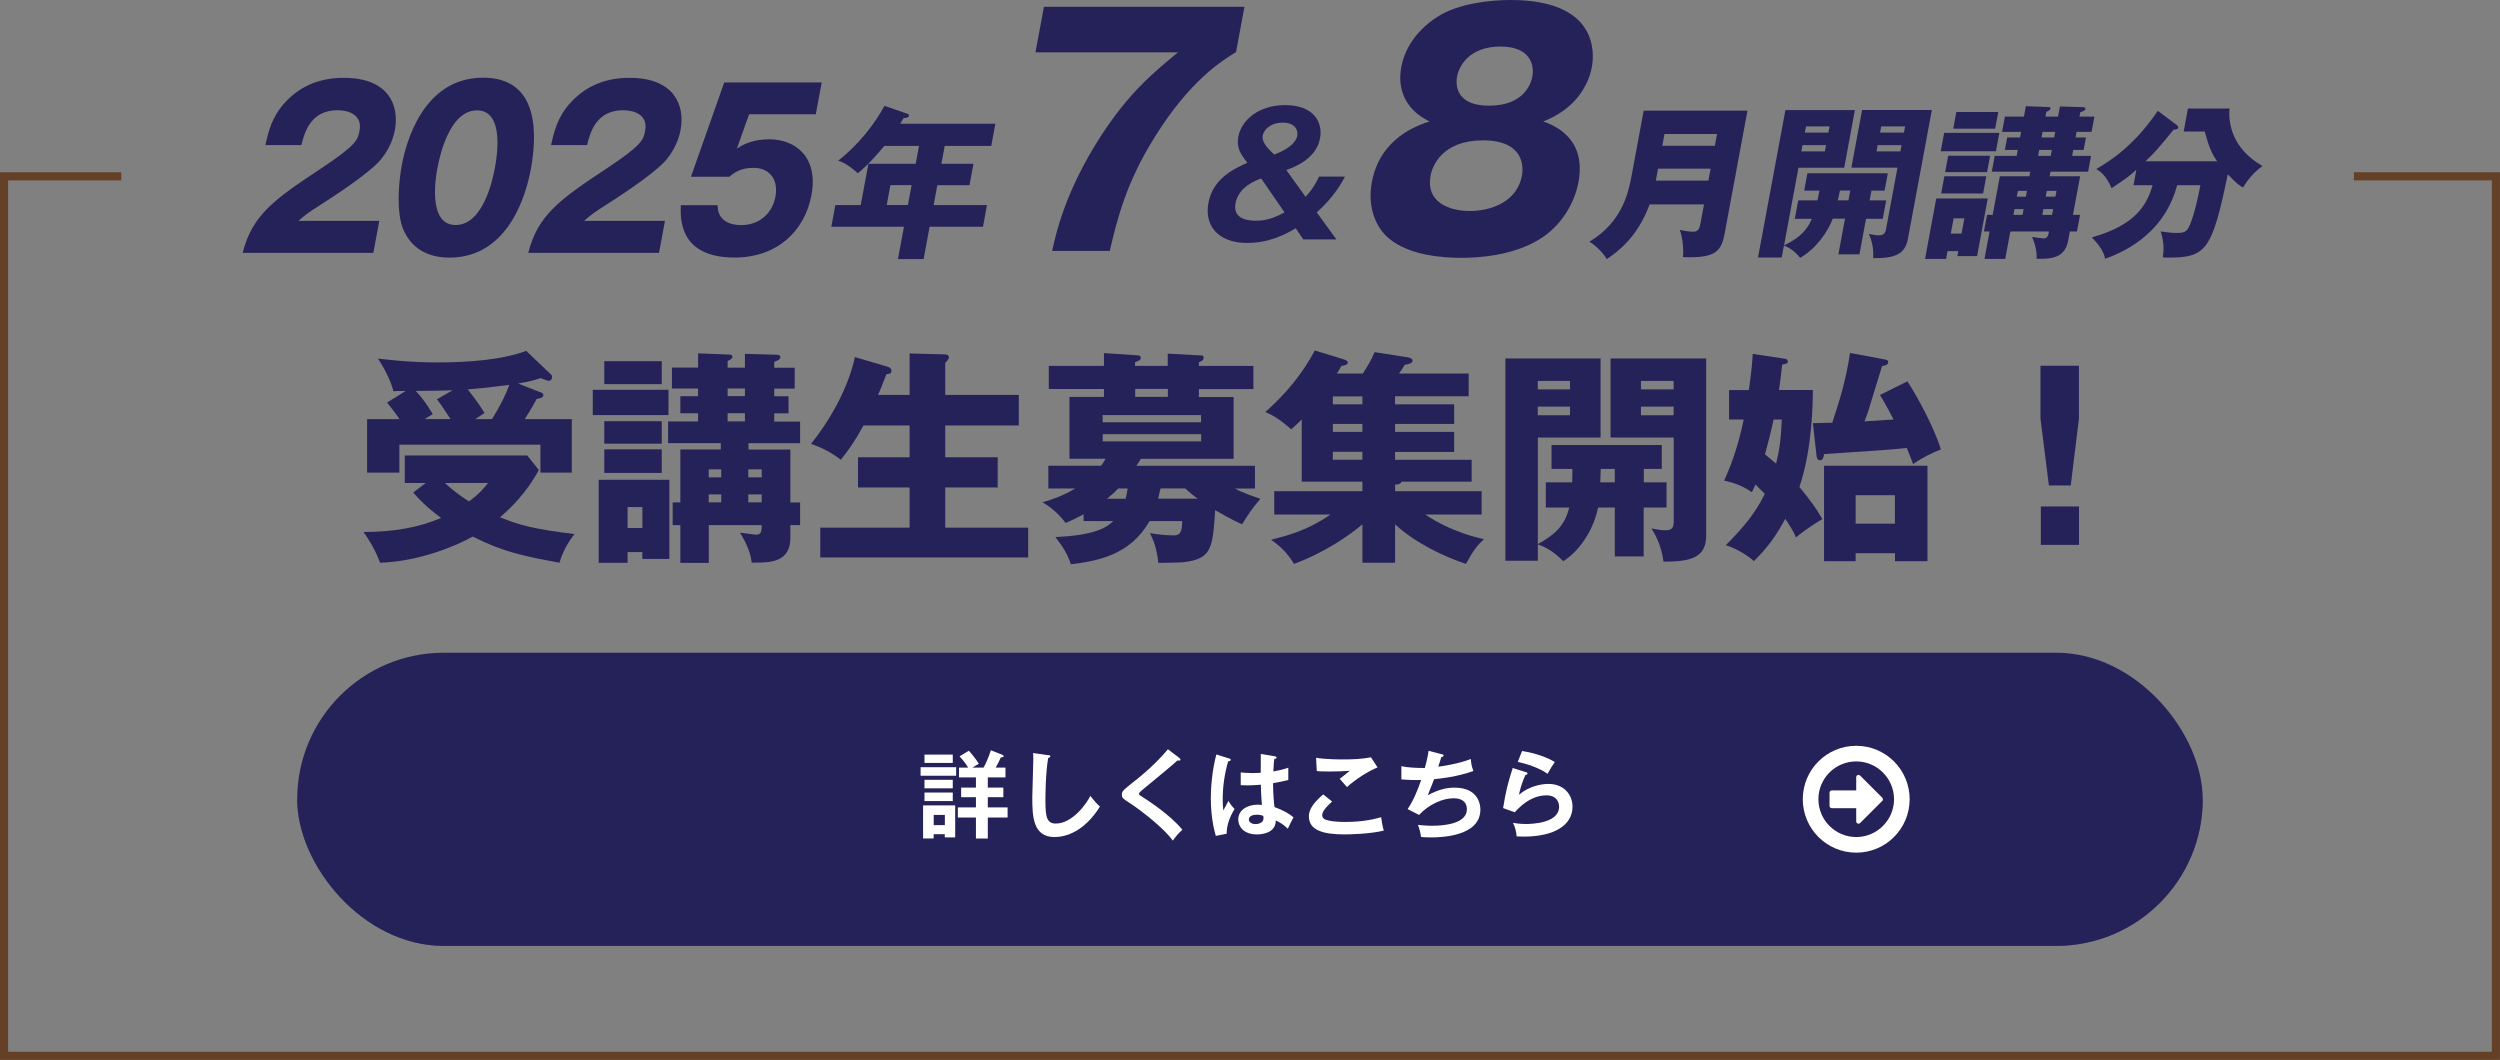 <?xml version="1.0" encoding="UTF-8"?><svg xmlns="http://www.w3.org/2000/svg" xmlns:xlink="http://www.w3.org/1999/xlink" viewBox="0 0 341.11 144.61"><rect x="0" y="0" width="341.11" height="144.61" fill="#808080" stroke="none"/><defs><style>.cls-1,.cls-2{fill:none;}.cls-3{mix-blend-mode:multiply;opacity:.5;}.cls-4{isolation:isolate;}.cls-5{fill:#fff;}.cls-2{stroke:#644126;stroke-miterlimit:10;stroke-width:1.11px;}.cls-6{fill:#242258;}.cls-7{clip-path:url(#clippath);}</style><clipPath id="clippath"><rect class="cls-1" x="40.55" y="109.06" width="260" height="20"/></clipPath></defs><g class="cls-4"><g id="_レイヤー_2"><g id="_レイヤー_1-2"><path class="cls-6" d="M141.28,7.14l1.16-6.21h27.36l-1.15,6.17c-2.05,1.27-6.31,3.93-11.08,11.58-3.9,6.21-5.13,11.2-6.15,15.56h-7.86c.53-2.41,1.75-8.03,6.57-15.56,3.86-5.96,7.06-8.62,10.6-11.54h-19.45Z"/><path class="cls-6" d="M178.13,26.86c.53-.56,1.17-1.33,1.85-2.76h3.53c-.39.75-1.41,2.69-3.85,4.88l2.68,3.68h-4.52l-1.03-1.52c-1,.61-3.4,2.01-6.59,2.01-4.16,0-5.87-2.51-5.32-5.45.63-3.41,3.57-4.7,5.32-5.49-.84-1.06-1.53-1.97-1.24-3.55.42-2.24,2.72-4.32,6.41-4.32s5.18,2.17,4.74,4.54c-.41,2.19-2.33,3.53-4.6,4.32l2.62,3.64ZM172.08,24.35c-.78.29-3.08,1.13-3.5,3.39-.44,2.37,2.14,2.37,2.84,2.37,1.22,0,2.24-.27,3.85-1.13l-3.19-4.63ZM177.01,18.52c.13-.68-.23-1.79-2.02-1.79-1.51,0-2.54.88-2.7,1.76-.17.93.75,1.83,1.57,2.6,1.56-.59,2.94-1.45,3.15-2.58Z"/><path class="cls-6" d="M215.37,24.86c-.58,3.13-2.57,6.09-5.24,7.74-3.73,2.33-8.51,2.58-10.75,2.58-2.62,0-7.04-.34-9.79-2.58-1.8-1.44-3.06-4.23-2.41-7.74,1.13-6.09,6.31-7.78,7.88-8.29-4.81-2.33-4.02-6.59-3.86-7.44.55-2.96,2.55-5.33,4.95-6.85,2.79-1.82,7.27-2.28,9.94-2.28,11.88,0,11.48,7.14,11.11,9.13-.49,2.62-2.3,5.75-6.63,7.44,1.39.51,5.93,2.2,4.8,8.29ZM195.19,23.97c-.67,3.59,2.49,4.82,5.36,4.82s6.44-1.23,7.11-4.82c.25-1.35.18-4.82-5.32-4.82s-6.89,3.42-7.15,4.82ZM198.81,10.4c-.1.55-.66,4.02,4.37,4.02s5.79-3.38,5.9-3.97c.28-1.52-.21-4.1-4.35-4.1s-5.63,2.54-5.91,4.06Z"/><path class="cls-6" d="M50.95,34.5h-17.84c1.3-5.16,4.3-7.29,10.72-11.53,4.88-3.24,5-3.92,5.23-5.16.41-2.21-1.61-2.77-2.99-2.77-3.59,0-4.48,2.83-4.95,4.75h-4.91c.42-1.86.88-3.89,2.74-5.87,2.22-2.39,4.97-3.3,7.97-3.3,6.08,0,7.59,3.72,6.96,7.11-.36,1.92-1.3,3.27-1.92,4.04-1.74,2.09-7.81,5.9-8.12,6.1-1.96,1.24-2.28,1.53-3.13,2.27h11.04l-.81,4.36Z"/><path class="cls-6" d="M72.39,23.26c-.53,2.83-2.82,11.89-11.05,11.89-3.85,0-5.54-2.06-6.3-3.81-.96-2.24-.69-6.28-.21-8.85.53-2.83,2.82-11.89,11.08-11.89,7.75,0,7.38,7.84,6.49,12.65ZM59.69,22.88c-.18.97-1.45,7.82,2.48,7.82s5.17-6.81,5.36-7.82c.2-1.09,1.45-7.82-2.45-7.82s-5.18,6.75-5.38,7.82Z"/><path class="cls-6" d="M89.92,34.5h-17.84c1.3-5.16,4.3-7.29,10.72-11.53,4.88-3.24,5-3.92,5.23-5.16.41-2.21-1.61-2.77-2.99-2.77-3.58,0-4.48,2.83-4.94,4.75h-4.91c.42-1.86.88-3.89,2.74-5.87,2.22-2.39,4.97-3.3,7.97-3.3,6.08,0,7.59,3.72,6.96,7.11-.36,1.92-1.3,3.27-1.92,4.04-1.74,2.09-7.81,5.9-8.12,6.1-1.96,1.24-2.28,1.53-3.13,2.27h11.04l-.81,4.36Z"/><path class="cls-6" d="M111.32,15.59h-9.11l-1.67,4.69c1.59-1.12,3.34-1.27,4.48-1.27,3.4,0,6.68,2.33,5.7,7.61-.93,4.98-4.77,8.52-10.48,8.52-7.57,0-7.41-5.28-7.35-7.14h5.02c0,2.71,2.73,2.71,3.24,2.71,2.42,0,4.22-1.56,4.65-3.86.48-2.57-1.02-3.95-2.96-3.95-1.83,0-2.62.65-3.33,1.21h-5.23l4.54-12.86h13.3l-.81,4.33Z"/><path class="cls-6" d="M128.43,22.35h4.39l-.54,2.92h-4.39l-.5,2.71h7.28l-.55,2.96h-7.28l-.82,4.41h-3.5l.82-4.41h-9.91l.55-2.96h3.46l1.05-5.63h6.45l.45-2.44h-4.75c-.12.16-1.86,2.33-3.59,3.73-1.48-1.31-2.2-1.56-2.69-1.72,2.88-2.24,5.02-5.09,6.32-7.48l3.12,1.08c.13.05.25.11.23.25-.05.29-.38.32-.74.34-.17.29-.33.54-.46.77h12.98l-.56,3.03h-6.35l-.45,2.44ZM124.38,25.26h-2.89l-.5,2.71h2.89l.5-2.71Z"/><path class="cls-6" d="M225.08,27.89c-1.69,4.57-4.42,6.49-5.84,7.46-.41-.7-1.48-1.88-2.38-2.37,4.65-2.76,5.4-7.05,5.82-9.31l1.59-8.57h14.16l-3.11,16.75c-.45,2.44-1.22,3.41-5.69,3.23.13-1.06-.09-2.92-.44-3.71.35.07,1.27.25,1.81.25.77,0,.9-.48,1.05-1.29l.45-2.44h-7.42ZM233.1,24.64l.3-1.63h-7.17l-.3,1.63h7.17ZM233.98,19.89l.3-1.61h-7.17l-.3,1.61h7.17Z"/><path class="cls-6" d="M254.61,29.84l-.9,4.86h-2.87l.9-4.86h-1.67c-.67,1.81-2.33,4.14-4.45,5.34-.35-.43-1.04-1.24-2.22-1.67l-.3,1.63h-3.23l3.74-20.12h9.48l-1.46,7.87h-6.24l-1.97,10.6c1.75-.88,2.99-1.74,3.8-3.64h-2.33l.47-2.51h2.62c.08-.41.19-.9.27-1.33h-2.08l.44-2.37h10.97l-.44,2.37h-1.79l-.25,1.33h2.26l-.47,2.51h-2.26ZM249.15,19.8h-3.21l-.16.86h3.21l.16-.86ZM249.63,17.25h-3.21l-.16.84h3.21l.16-.84ZM252.45,26h-1.4c-.07.27-.23,1.13-.29,1.33h1.45l.25-1.33ZM255.58,35.22c.12-1.72-.4-2.85-.58-3.3.72.14.92.18,1.28.18.43,0,.9,0,1.05-.79l1.57-8.43h-6.29l1.46-7.87h9.52l-3.27,17.59c-.39,2.1-1.78,2.65-4.74,2.62ZM259.46,19.8h-3.26l-.16.86h3.26l.16-.86ZM259.94,17.25h-3.26l-.16.84h3.26l.16-.84Z"/><path class="cls-6" d="M265.73,34.27l-.2,1.06h-2.87l1.53-8.25h7.03l-1.46,7.87h-2.69l.13-.68h-1.47ZM272.8,18.13l-.47,2.51h-7.53l.47-2.51h7.53ZM271.02,24.05l-.44,2.35h-5.72l.44-2.35h5.72ZM271.54,21.25l-.42,2.24h-5.72l.42-2.24h5.72ZM267.64,31.87l.39-2.08h-1.47l-.39,2.08h1.47ZM272.65,15.28l-.42,2.28h-5.72l.42-2.28h5.72ZM283.81,29.32l-.42,2.26h-.97l-.24,1.29c-.43,2.33-2.35,2.44-3.78,2.44h-.52c.09-1.36-.43-2.53-.62-2.98.51.07,1.36.2,1.59.2.54,0,.62-.43.72-.95h-5.27l-.7,3.75h-2.83l.7-3.75h-.77l.42-2.26h.77l.98-5.27h4.03l.12-.63h-5.25l.4-2.15h2.99l.15-.81h-1.76l.32-1.7h1.76l.14-.77h-2.6l.39-2.08h2.6l.26-1.42,2.92.11c.27,0,.47.02.43.23-.03.16-.16.25-.56.43l-.12.65h1.72l.26-1.38,3.13.09c.23,0,.37.07.34.23-.04.23-.34.36-.7.47l-.11.59h2.04l-.39,2.08h-2.04l-.14.77h1.42l-.32,1.7h-1.42l-.15.81h2.58l-.4,2.15h-5.13l-.12.63h4.16l-.98,5.27h.97ZM275.96,29.32l.15-.79h-1.24l-.15.79h1.24ZM276.42,26.83l.15-.79h-1.24l-.15.79h1.24ZM278.24,20.46l-.15.81h1.72l.15-.81h-1.72ZM278.7,17.99l-.14.77h1.72l.14-.77h-1.72ZM279.99,29.32l.15-.79h-1.33l-.15.79h1.33ZM280.45,26.83l.15-.79h-1.33l-.15.79h1.33Z"/><path class="cls-6" d="M291.1,25.27l.39-2.1c-.89.79-1.4,1.2-3.38,2.51-.74-1.74-1.5-2.26-2.09-2.62,2-1.15,5.19-3.21,8.4-7.94l2.62,1.97c.1.07.19.18.16.36-.03.18-.36.23-.63.25-2.13,2.58-2.49,3.05-3.83,4.3h9.77c-.75-1.09-1.11-1.94-1.69-4.05h-2.87l.58-3.14h5.68c-.18,1.92.28,5.43,4.49,7.84-1.16.88-1.89,1.67-2.65,2.94-.51-.29-.83-.5-2.08-1.81-2.15,10.35-2.93,11.37-8.13,11.37-.29,0-.49-.02-.74-.04.29-1.67-.11-2.94-.29-3.53,1.11.14,1.45.2,2.11.2.79,0,1.29,0,1.69-.7.13-.23.86-1.72,1.62-5.81h-3.17c-1.89,7.1-8.03,9.38-9.83,10.04-.15-.77-.5-1.56-1.81-2.92,6.13-1.72,7.54-4.57,8.29-7.12h-2.6Z"/><path class="cls-6" d="M58.08,65.9h-2.85v-3.75h16.71l1.58,1.98c-1.71,3.16-3.88,5.24-5.3,6.45,2.85,1.15,4.71,1.61,10.17,2.29-.9,1.09-1.71,2.64-2.05,3.91-5.02-.93-7.72-1.49-11.84-3.57-2.29,1.3-7.38,3.41-12.65,3.57-.53-1.58-1.64-3.38-2.26-4.19,4.06,0,7.57-.62,10.6-1.92-1.95-1.43-3.1-2.64-3.81-3.47l1.71-1.3ZM73.86,53.56c.16.06.28.16.28.37,0,.31-.46.43-.93.5-.28.56-.5.99-1.61,2.76h6.42v7.29h-4.28v-3.81h-19.25v3.81h-4.4v-7.29h4.43c-.53-.78-1.12-1.55-1.71-2.26l2.54-1.58c-1.18,0-1.3,0-1.67.03-.37-1.49-1.36-3.35-2.11-4.46,1.55.19,4.37.53,8.19.53s8.74-.31,12.03-1.58l3.35,3.19c.15.12.19.25.19.37,0,.31-.19.53-.46.53-.19,0-.74-.25-1.12-.37-.84.28-1.3.43-3.07.74l3.19,1.24ZM61.77,53.25c-1.77.06-2.33.06-5.05.09.93.96,1.55,1.89,2.33,3.16-.16.09-.93.56-1.12.68h3.54c-1.18-1.8-1.3-1.98-1.86-2.7l2.17-1.24ZM60.71,65.9c1.43,1.36,2.98,2.33,3.29,2.51,1.46-1.08,2.05-1.83,2.6-2.51h-5.89ZM67.13,57.19c1.24-2.02,1.92-3.41,2.36-4.68-.43.06-2.91.4-5.67.62,1.21,1.52,1.89,2.57,2.29,3.22-.84.56-.99.65-1.27.84h2.29Z"/><path class="cls-6" d="M91.21,53.19v3.44h-10.33v-3.44h10.33ZM85.63,75.33v1.46h-3.94v-11.32h9.64v10.79h-3.69v-.93h-2.02ZM90.29,49.28v3.13h-7.84v-3.13h7.84ZM90.29,57.47v3.07h-7.84v-3.07h7.84ZM90.29,61.31v3.22h-7.84v-3.22h7.84ZM87.65,72.04v-2.85h-2.02v2.85h2.02ZM109.17,68.54v3.1h-1.33v1.77c0,3.19-2.6,3.35-4.56,3.35h-.71c-.22-1.86-1.24-3.47-1.61-4.09.71.09,1.92.28,2.23.28.74,0,.74-.59.74-1.3h-7.22v5.15h-3.88v-5.15h-1.05v-3.1h1.05v-7.22h5.52v-.87h-7.19v-2.95h4.09v-1.12h-2.42v-2.33h2.42v-1.05h-3.57v-2.85h3.57v-1.95l4.03.16c.37,0,.65.03.65.31,0,.22-.16.34-.65.59v.9h2.36v-1.89l4.31.12c.31,0,.53.09.53.31,0,.31-.37.5-.84.65v.81h2.79v2.85h-2.79v1.05h1.95v2.33h-1.95v1.12h3.53v2.95h-7.04v.87h5.71v7.22h1.33ZM98.41,65.13v-1.09h-1.71v1.09h1.71ZM98.41,68.54v-1.08h-1.71v1.08h1.71ZM99.28,53v1.05h2.36v-1.05h-2.36ZM99.28,56.38v1.12h2.36v-1.12h-2.36ZM103.93,65.13v-1.09h-1.83v1.09h1.83ZM103.93,68.54v-1.08h-1.83v1.08h1.83Z"/><path class="cls-6" d="M124.11,53.9v-5.67l4.65.12c.47,0,.71.09.71.43,0,.12-.06.25-.22.43-.09.12-.19.22-.28.31v4.37h10.04v4.16h-10.04v4.34h7.16v4.12h-7.16v5.49h11.32v4.06h-28.37v-4.06h12.19v-5.49h-7.04v-4.12h7.04v-4.34h-6.29c-1.33,2.42-2.17,3.53-3.1,4.68-1.27-.99-2.6-1.67-4.06-2.17,4.93-6.17,5.92-11.5,5.98-11.84l4.31,1.27c.34.09.68.25.68.59,0,.5-.47.46-.68.46-.37,1.02-1.08,2.73-1.15,2.85h4.31Z"/><path class="cls-6" d="M147.85,71.08v-.9c-1.12.59-1.8.9-2.45,1.18-.74-1.02-1.92-2.14-3.16-2.82,1.33-.4,2.85-.9,4.46-1.89h-3.66v-3.1h7.19c.28-.34.4-.59.62-.96h-4.93v-8.43h4.71v-1.08h-7.53v-3.16h7.53v-1.74l4.68.31c.09,0,.34.03.34.34,0,.28-.19.37-.78.59v.5h4.46v-1.67l4.59.25c.19,0,.31.09.31.31,0,.34-.28.47-.65.62v.5h7.44v3.16h-7.44v1.08h4.74v8.43h-12.65c-.16.28-.31.47-.62.96h16.18v3.1h-2.73c1.15.65,2.79,1.15,3.47,1.4-.96,1.12-1.77,2.23-2.48,3.47-.62-.25-1.24-.53-3.69-1.92-.34,5.15-.43,6.67-4.37,7.1-.53.06-2.88.09-3.38.09-.25-2.23-.78-3.32-1.15-4.06.99.19,2.29.31,3.29.31,1.05,0,1.08-.87,1.12-1.95h-4.46c-2.67,4.71-7.25,5.46-10.73,5.89-.53-1.52-1.02-2.23-2.11-3.72,5.8-.22,7.26-1.55,7.88-2.17h-4.06ZM163.88,57.62v-.99h-13.43v.99h13.43ZM150.46,59.24v.99h13.43v-.99h-13.43ZM152.56,66.65c-.4.47-.81.81-1.52,1.4h2.54c.09-.34.19-.74.28-1.4h-1.3ZM159.35,53.07h-4.46v1.08h4.46v-1.08ZM158.33,66.71c-.09.4-.16.74-.31,1.33h5.4c-.65-.46-1.24-.96-1.71-1.4h-3.29l-.09.06Z"/><path class="cls-6" d="M190.35,55.17h8.06v2.67h-8.06v1.09h8.06v2.73h-8.06v1.08h10.45v2.98h-9.58c-.06.37-.65.4-.87.4v.9h11.81v3.19h-7.69c3.57,2.39,7.22,3.19,8,3.35-.9.84-1.49,1.61-2.45,3.38-2.82-.93-6.91-2.82-9.67-5.4v5.24h-4.46v-5.24c-1.64,1.4-5.02,3.81-9.33,5.4-.96-1.55-1.8-2.36-3.13-3.29,2.39-.62,4.96-1.27,8.09-3.44h-7.66v-3.19h12.03v-1.3h-8.28v-8.5c-.28.31-.59.62-1.43,1.36-1.49-1.3-2.29-1.83-3.54-2.36,2.73-2.42,5.02-5.12,6.76-8.4l3.84,1.18c.31.09.65.22.65.46,0,.34-.53.43-.87.46-.16.31-.22.47-.62,1.05h3.54c.53-.81,1.15-1.77,1.61-2.92l4.37.68c.34.06.81.12.81.5,0,.31-.46.43-1.08.56-.16.31-.59.96-.78,1.18h9.52v3.1h-10.05v1.08ZM185.89,54.09h-4.03v1.08h4.03v-1.08ZM185.89,57.84h-4.03v1.09h4.03v-1.09ZM185.89,61.65h-4.03v1.08h4.03v-1.08Z"/><path class="cls-6" d="M224.27,69.25v6.67h-3.94v-6.67h-2.29c-.46,2.48-2.14,5.67-4.74,7.32-.59-.59-1.74-1.71-3.47-2.29v2.23h-4.43v-27.6h12.99v10.79h-8.56v14.54c2.17-1.21,3.66-2.39,4.28-4.99h-3.19v-3.44h3.6c0-.56.03-1.24.03-1.83h-2.85v-3.26h15.04v3.26h-2.45v1.83h3.1v3.44h-3.1ZM214.22,51.98h-4.4v1.15h4.4v-1.15ZM214.22,55.48h-4.4v1.18h4.4v-1.18ZM220.33,63.98h-1.92c-.03.37-.03,1.55-.06,1.83h1.98v-1.83ZM226.97,76.63c-.28-2.36-1.27-3.91-1.64-4.53,1.02.19,1.3.25,1.8.25.59,0,1.24,0,1.24-1.09v-11.56h-8.62v-10.79h13.05v24.12c0,2.88-1.77,3.63-5.83,3.6ZM228.36,51.98h-4.46v1.15h4.46v-1.15ZM228.36,55.48h-4.46v1.18h4.46v-1.18Z"/><path class="cls-6" d="M235.92,57.25v-4.03h2.7c.37-2.64.47-3.81.53-4.93l4.16.62c.5.06.62.19.62.4,0,.31-.19.34-.77.43-.19,1.77-.28,2.57-.43,3.47h4.62c0,1.98-.09,8.06-1.83,13.24,1.39,1.67,2.36,3.01,3.13,4.37-.31.19-2.23,1.33-3.6,2.51-.16-.4-.43-1.02-1.46-2.54-1.21,2.2-2.26,3.78-4.28,5.77-.84-.77-2.36-1.71-3.84-2.17,2.17-2.17,3.97-4.22,5.33-7.01-.16-.15-.87-.84-1.27-1.27-.28.62-.37.81-.5,1.05-1.49-1.08-3.19-1.46-3.78-1.58.62-1.4,1.77-4,2.67-8.34h-1.98ZM242,57.25c-.5,2.23-.59,2.57-1.18,4.74.22.19,1.27,1.05,1.52,1.27.43-1.8.65-3.1.78-6.02h-1.12ZM260.26,52.04c1.36,2.08,3.69,6.36,4.56,9.3-1.02.34-2.73,1.21-3.78,1.98-.53-1.4-.68-1.71-.87-2.2-2.42.25-2.88.28-11.29.84-.03.25-.09.84-.56.84-.28,0-.43-.28-.46-.56l-.5-4.5c.4,0,2.26-.06,2.64-.06,1.12-3.32,1.95-6.23,2.42-9.52l4.68.87c.34.06.53.12.53.37,0,.31-.12.4-.84.56-.31.99-1.61,5.3-1.89,6.17-.22.65-.37,1.02-.5,1.36.62-.03,3.57-.22,3.97-.25-1.15-2.2-1.52-2.79-1.86-3.35l3.75-1.86ZM253.19,75.48v1.09h-4.31v-13.02h14.11v13.02h-4.43v-1.09h-5.36ZM258.55,71.45v-3.88h-5.36v3.88h5.36Z"/><path class="cls-6" d="M283.66,49.9v7.22l-1.12,9.12h-2.98l-1.15-9.12v-7.22h5.24ZM278.46,69.1h5.21v5.24h-5.21v-5.24Z"/><polyline class="cls-2" points="16.55 24.06 .55 24.06 .55 144.06 340.55 144.06 340.55 24.06 321.18 24.06"/><rect class="cls-6" x="40.55" y="89.06" width="260" height="40" rx="20" ry="20"/><g class="cls-3"><g class="cls-7"><rect class="cls-6" x="40.55" y="89.06" width="260" height="40" rx="20" ry="20"/></g></g><path class="cls-5" d="M130.46,104.68v1.16h-4.85v-1.16h4.85ZM127.39,113.82v.58h-1.44v-4.51h4.38v4.37h-1.42v-.44h-1.52ZM130,102.96v1.14h-3.86v-1.14h3.86ZM130,106.4v1.16h-3.86v-1.16h3.86ZM130,108.14v1.16h-3.86v-1.16h3.86ZM128.92,112.58v-1.39h-1.52v1.39h1.52ZM134.21,104.72c.17-.31.65-1.25.99-2.35l1.53.6s.22.09.22.21-.09.13-.4.17c-.21.47-.4.88-.69,1.38h1.33v1.34h-2.41v1.39h2.12v1.31h-2.12v1.39h2.7v1.39h-2.7v2.86h-1.62v-2.86h-2.47v-1.39h2.47v-1.39h-2.02v-1.31h2.02v-1.39h-2.31v-1.34h1.24c-.17-.3-.56-.9-1.17-1.53l1.27-.77c.33.35.99,1.17,1.37,1.78-.2.12-.43.23-.87.52h1.53Z"/><path class="cls-5" d="M143.01,103.02c.21.03.3.04.3.18,0,.13-.18.19-.29.22-.36,2.01-.38,5.13-.38,5.84,0,2.24.21,3.11,1.42,3.11,2.21,0,4.17-2.64,4.71-3.78.68.88,1.04,1.22,1.31,1.46-2.12,3.41-4.65,4.16-6.19,4.16-2.95,0-3.04-2.81-3.04-5.41,0-.82.14-4.43.14-5.17,0-.53-.01-.62-.03-.88l2.04.29Z"/><path class="cls-5" d="M160.91,103.43c.08.05.16.13.16.21,0,.05-.03.14-.17.14-.04,0-.12-.01-.23-.03-.52.49-2.81,2.39-4.69,3.93-.56.47-.57.55-.57.62,0,.16.12.23.51.47.21.13,3.68,2.3,5.41,4.45-.59.52-.79.79-1.31,1.48-1.11-1.62-4.29-4.08-5.64-4.97-1.18-.77-1.31-.85-1.31-1.34,0-.29.03-.47,1.1-1.31,1.65-1.27,3.51-2.85,5.19-4.85l1.57,1.2Z"/><path class="cls-5" d="M167.77,103.5c.1.04.16.09.16.18,0,.14-.2.18-.36.21-.48,1.68-.74,3.42-.74,5.16,0,.77.04,1.14.09,1.53.12-.21.6-1.13.7-1.31.1.2.32.59.83,1.11-.66,1.07-1.09,2.25-1.08,3.38l-1.48.29c-.18-.64-.68-2.41-.68-5.13,0-1.37.14-3.64.75-5.98l1.81.57ZM174,103.21c.14.03.18.09.18.17,0,.13-.18.17-.31.18-.04.3-.09.65-.13,1.7,1.16-.21,1.65-.38,2.04-.51v1.68c-1.05.26-1.7.36-2.08.43,0,1.4.12,2.77.2,3.26,1.12.39,2.07.94,2.59,1.4-.2.34-.68,1.34-.77,1.55-.78-.73-1.27-.95-1.65-1.12,0,1.78-2,1.9-2.57,1.9-1.89,0-2.55-1.16-2.55-2.04,0-1.3,1.27-2.02,2.68-2.02.23,0,.39.03.55.04-.04-.51-.13-1.61-.14-2.76-.79.07-1.46.09-1.85.09s-.62-.01-.9-.03v-1.74c.4.04.86.09,1.61.09.53,0,.88-.03,1.12-.04,0-.12.01-2.28.01-2.57l1.98.33ZM171.45,111.17c-.81,0-1.05.36-1.05.65,0,.36.38.62.91.62.09,0,1.09-.01,1.09-.82,0-.09-.01-.18-.03-.29-.18-.08-.43-.17-.92-.17Z"/><path class="cls-5" d="M181.76,109.37c-.2.17-1.35,1.17-1.35,1.82,0,.38.23.53.32.58.64.33,2.03.38,2.77.38,2.73,0,4.28-.46,4.95-.65.05.42.16,1.14.36,1.83-1.78.44-4.45.52-5.34.52-2.92,0-4.88-.55-4.88-2.47,0-.58.2-1.5,1.95-2.99l1.21.97ZM187.95,104.71c-1.34.55-2.98,1.61-4.16,2.68-.16-.18-.86-.97-1-1.13.1-.07,1.1-.83,1.38-1.09-.69.05-1.65.1-2.81.1-.96,0-1.36-.04-1.69-.06l-.1-1.82c1.17.23,3.45.23,3.71.23,1.27,0,2.54-.05,3.78-.29l.9,1.38Z"/><path class="cls-5" d="M196.71,102.9c.17.04.26.09.26.2,0,.13-.16.17-.3.18-.06.21-.36,1.14-.43,1.33.35-.04,2.69-.36,4.45-1.05.01.3.03.79.34,1.64-2.2.79-4.37,1.01-5.36,1.12-.07.18-.3.82-.86,2.18,1.53-.81,2.64-1.03,3.64-1.03,3.33,0,3.54,2.39,3.54,2.99,0,3.6-5.15,3.8-6.73,3.8-.64,0-1.04-.03-1.37-.06-.05-.51-.21-1.09-.42-1.65.42.04,1.11.12,1.96.12,1.68,0,4.72-.3,4.72-2.25,0-1.07-.78-1.5-1.81-1.5-1.51,0-3.35.82-4.72,2.27l-1.56-.79c.81-1.21,1.35-2.52,1.85-3.98-.79.04-1.9,0-2.7-.07v-1.81c.84.19,2.01.25,3.2.25.38-1.4.46-1.95.51-2.35l1.79.47Z"/><path class="cls-5" d="M208.2,105.34c.09.03.22.08.22.2,0,.17-.18.18-.27.18-.34.68-.73,1.83-.9,2.72,1.37-1.16,3.02-1.48,4.02-1.48,2.17,0,3.29,1.52,3.29,3.11,0,2.53-2.51,4.08-6.64,4.08-.4,0-.73-.01-.98-.03-.06-.6-.19-1.27-.51-1.85.4.06.92.16,1.79.16.82,0,4.51-.12,4.51-2.35,0-.69-.39-1.56-1.72-1.56-2.25,0-3.85,1.78-4.33,2.31l-1.59-.57c.36-2.29.69-3.54,1.31-5.47l1.78.56ZM207.68,102.47c.92.14,2.82.53,4.47,1.5-.4.57-.64.96-.99,1.61-1.22-.85-2.94-1.39-4.07-1.62l.58-1.48Z"/><path class="cls-5" d="M253.27,116.34c-4.02,0-7.29-3.26-7.29-7.29s3.26-7.29,7.29-7.29,7.29,3.26,7.29,7.29-3.26,7.29-7.29,7.29ZM253.27,103.89c-2.85,0-5.16,2.32-5.16,5.16s2.32,5.16,5.16,5.16,5.16-2.32,5.16-5.16-2.32-5.16-5.16-5.16ZM256.83,109.27l-3.04,3.04c-.06.06-.14.08-.22.08-.16,0-.3-.14-.3-.3v-1.82h-3.34c-.16,0-.3-.14-.3-.3v-1.82c0-.16.14-.3.3-.3h3.34v-1.82c0-.17.13-.3.3-.3.08,0,.16.04.23.09l3.03,3.03c.06.06.08.14.08.22s-.03.16-.08.22Z"/></g></g></g></svg>